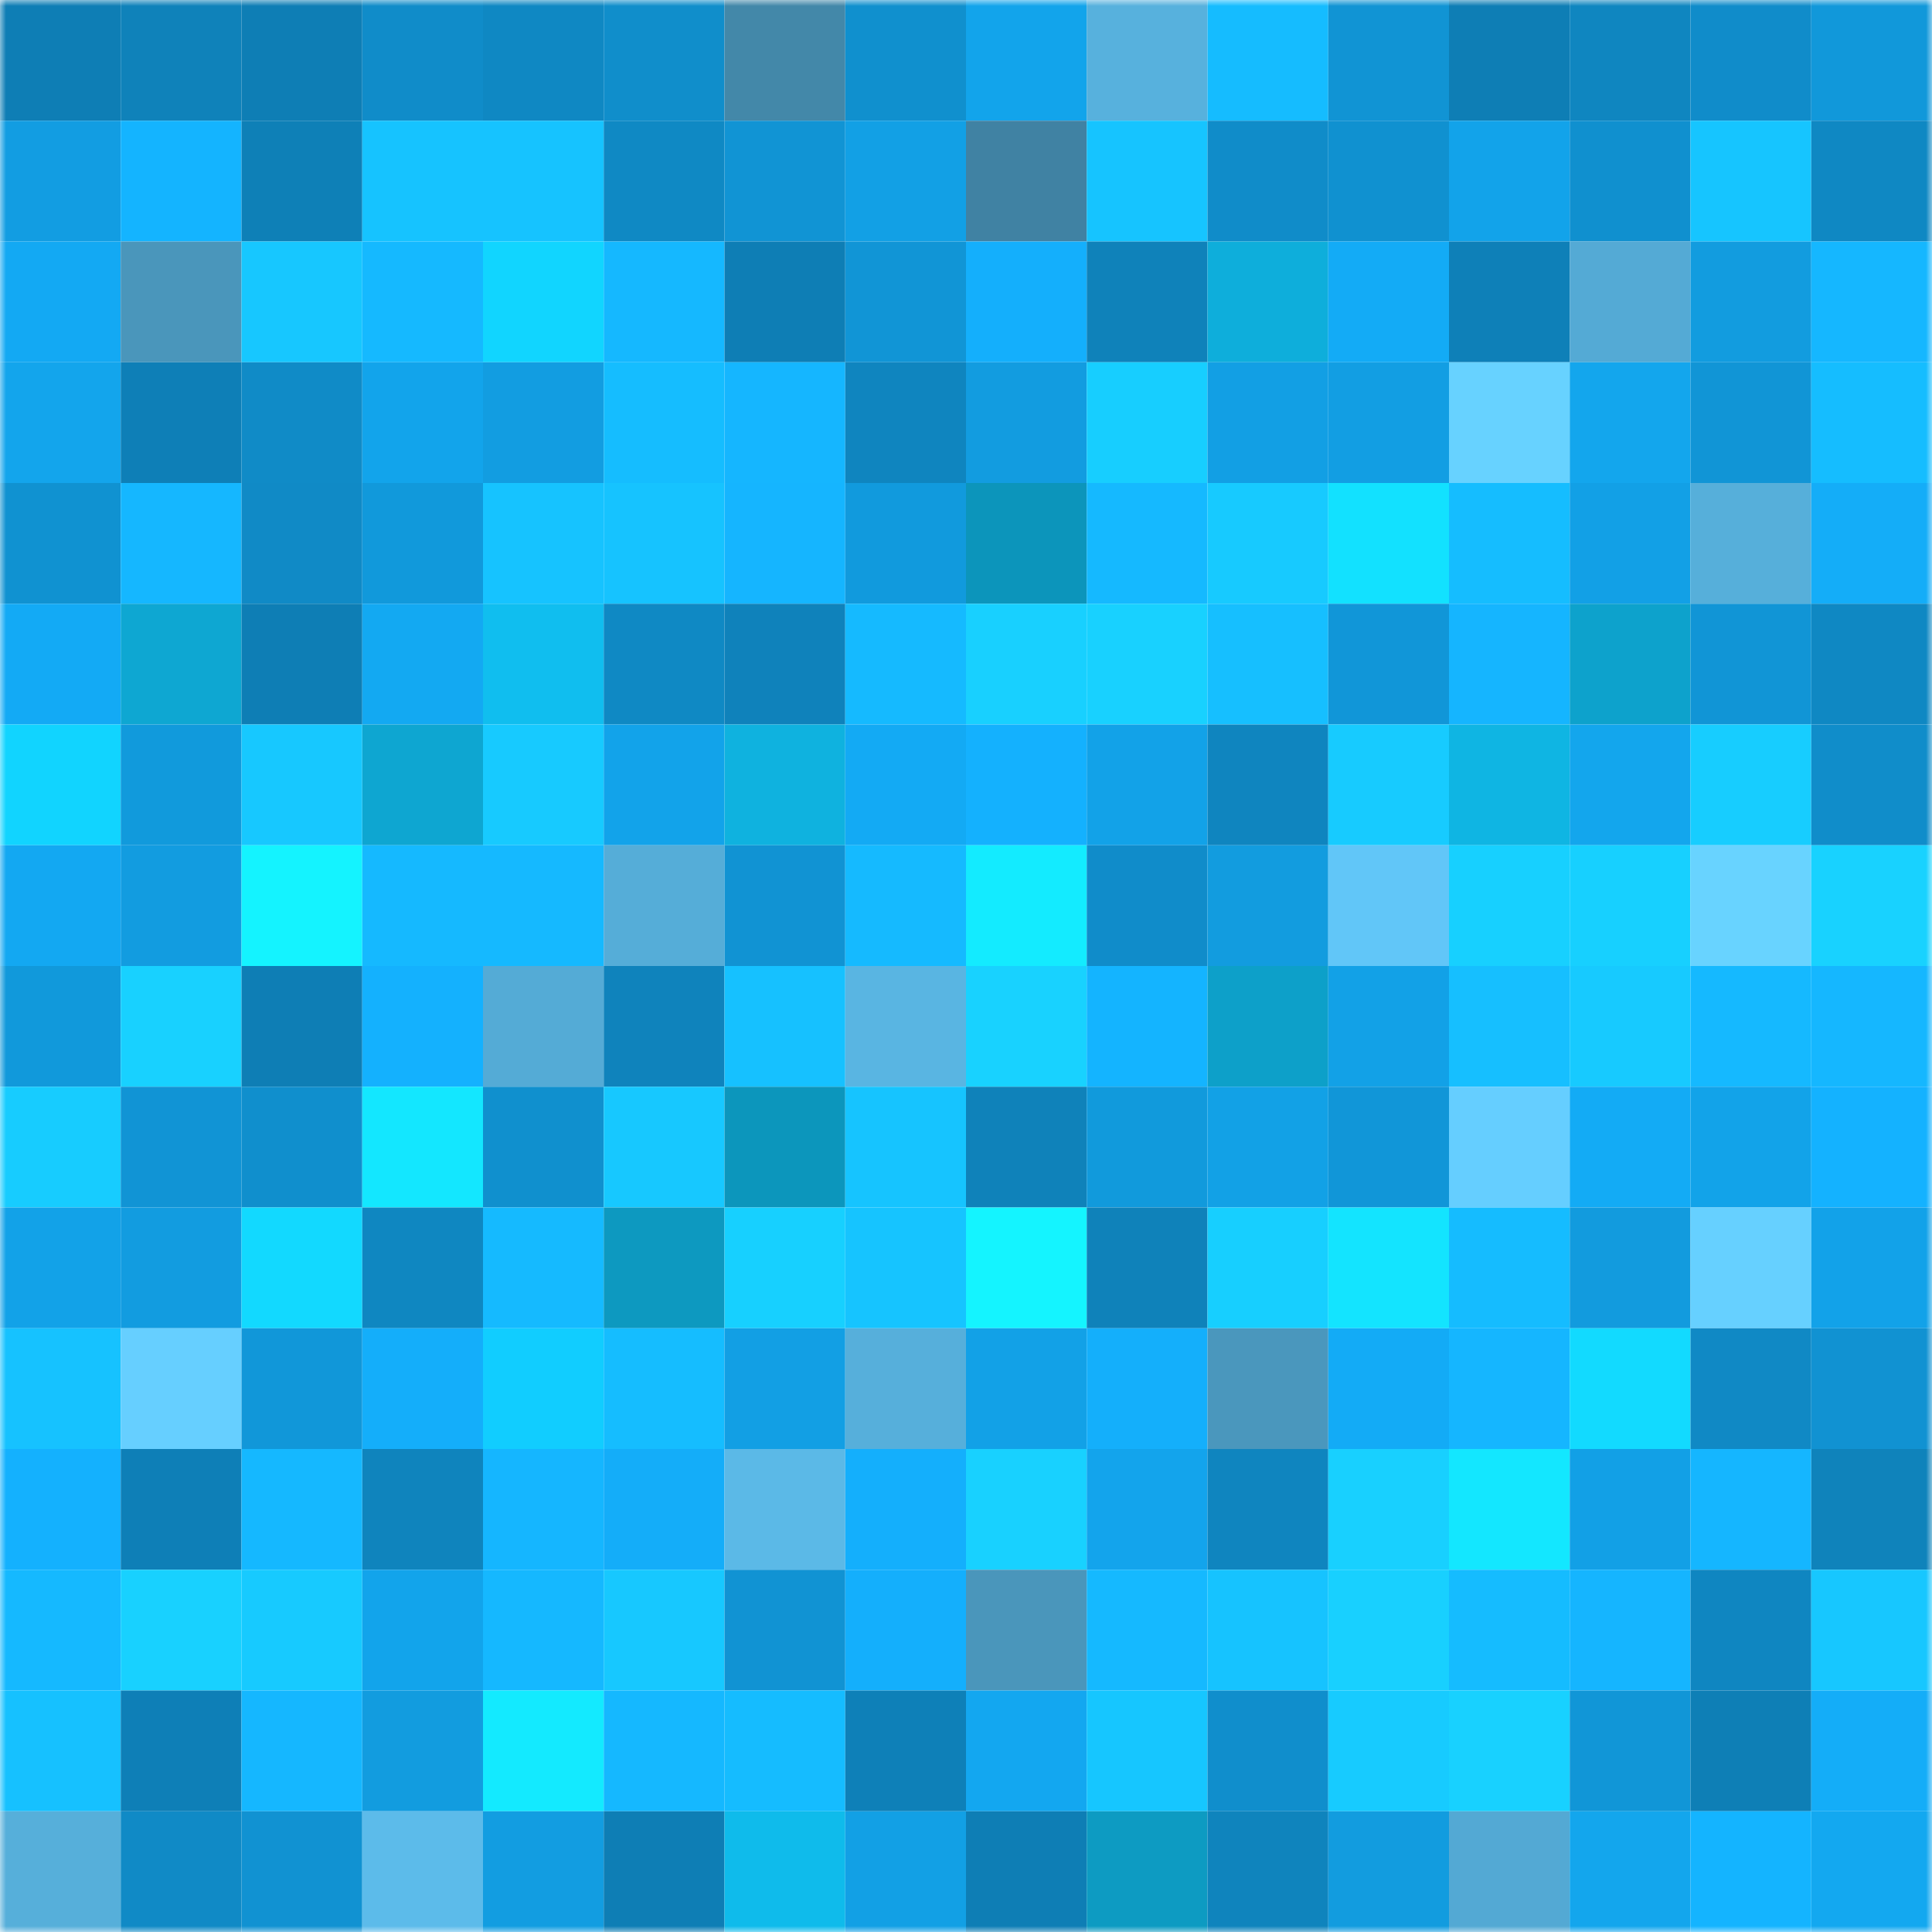 <svg viewBox="0 0 160 160" fill="none" role="img" xmlns="http://www.w3.org/2000/svg" width="240" height="240" name="ens%2Ccharmeleon.eth"><mask id="297256947" mask-type="alpha" maskUnits="userSpaceOnUse" x="0" y="0" width="160" height="160"><rect width="160" height="160" fill="#FFFFFF"></rect></mask><g mask="url(#297256947)"><rect x="0" y="0" width="10" height="10" fill="#0e7eb5"></rect><rect x="10" y="0" width="10" height="10" fill="#0f82ba"></rect><rect x="20" y="0" width="10" height="10" fill="#0e7eb5"></rect><rect x="30" y="0" width="10" height="10" fill="#108cc9"></rect><rect x="40" y="0" width="10" height="10" fill="#0f88c3"></rect><rect x="50" y="0" width="10" height="10" fill="#108ecb"></rect><rect x="60" y="0" width="10" height="10" fill="#4388a9"></rect><rect x="70" y="0" width="10" height="10" fill="#1090ce"></rect><rect x="80" y="0" width="10" height="10" fill="#12a4eb"></rect><rect x="90" y="0" width="10" height="10" fill="#57b1dd"></rect><rect x="100" y="0" width="10" height="10" fill="#15bcff"></rect><rect x="110" y="0" width="10" height="10" fill="#1194d4"></rect><rect x="120" y="0" width="10" height="10" fill="#0e7eb5"></rect><rect x="130" y="0" width="10" height="10" fill="#0f86c0"></rect><rect x="140" y="0" width="10" height="10" fill="#108cca"></rect><rect x="150" y="0" width="10" height="10" fill="#1198da"></rect><rect x="0" y="10" width="10" height="10" fill="#129de2"></rect><rect x="10" y="10" width="10" height="10" fill="#14b4ff"></rect><rect x="20" y="10" width="10" height="10" fill="#0e80b7"></rect><rect x="30" y="10" width="10" height="10" fill="#16c3ff"></rect><rect x="40" y="10" width="10" height="10" fill="#16c3ff"></rect><rect x="50" y="10" width="10" height="10" fill="#0f89c4"></rect><rect x="60" y="10" width="10" height="10" fill="#1194d4"></rect><rect x="70" y="10" width="10" height="10" fill="#12a0e5"></rect><rect x="80" y="10" width="10" height="10" fill="#4082a3"></rect><rect x="90" y="10" width="10" height="10" fill="#16c4ff"></rect><rect x="100" y="10" width="10" height="10" fill="#108cc9"></rect><rect x="110" y="10" width="10" height="10" fill="#1091d0"></rect><rect x="120" y="10" width="10" height="10" fill="#12a3ea"></rect><rect x="130" y="10" width="10" height="10" fill="#1090cf"></rect><rect x="140" y="10" width="10" height="10" fill="#16c5ff"></rect><rect x="150" y="10" width="10" height="10" fill="#0f88c3"></rect><rect x="0" y="20" width="10" height="10" fill="#13a9f3"></rect><rect x="10" y="20" width="10" height="10" fill="#4a96bb"></rect><rect x="20" y="20" width="10" height="10" fill="#17c7ff"></rect><rect x="30" y="20" width="10" height="10" fill="#15b9ff"></rect><rect x="40" y="20" width="10" height="10" fill="#11d5ff"></rect><rect x="50" y="20" width="10" height="10" fill="#15b8ff"></rect><rect x="60" y="20" width="10" height="10" fill="#0e7eb5"></rect><rect x="70" y="20" width="10" height="10" fill="#1195d6"></rect><rect x="80" y="20" width="10" height="10" fill="#14affc"></rect><rect x="90" y="20" width="10" height="10" fill="#0f82ba"></rect><rect x="100" y="20" width="10" height="10" fill="#0eaedb"></rect><rect x="110" y="20" width="10" height="10" fill="#13abf6"></rect><rect x="120" y="20" width="10" height="10" fill="#0e80b8"></rect><rect x="130" y="20" width="10" height="10" fill="#54aad5"></rect><rect x="140" y="20" width="10" height="10" fill="#129cdf"></rect><rect x="150" y="20" width="10" height="10" fill="#15b7ff"></rect><rect x="0" y="30" width="10" height="10" fill="#13a5ec"></rect><rect x="10" y="30" width="10" height="10" fill="#0e7fb7"></rect><rect x="20" y="30" width="10" height="10" fill="#108bc7"></rect><rect x="30" y="30" width="10" height="10" fill="#12a4eb"></rect><rect x="40" y="30" width="10" height="10" fill="#129de1"></rect><rect x="50" y="30" width="10" height="10" fill="#15bdff"></rect><rect x="60" y="30" width="10" height="10" fill="#15b6ff"></rect><rect x="70" y="30" width="10" height="10" fill="#0f85bf"></rect><rect x="80" y="30" width="10" height="10" fill="#129ce0"></rect><rect x="90" y="30" width="10" height="10" fill="#17ceff"></rect><rect x="100" y="30" width="10" height="10" fill="#129fe4"></rect><rect x="110" y="30" width="10" height="10" fill="#129ee3"></rect><rect x="120" y="30" width="10" height="10" fill="#67d2ff"></rect><rect x="130" y="30" width="10" height="10" fill="#13a6ed"></rect><rect x="140" y="30" width="10" height="10" fill="#1195d6"></rect><rect x="150" y="30" width="10" height="10" fill="#15bdff"></rect><rect x="0" y="40" width="10" height="10" fill="#1092d1"></rect><rect x="10" y="40" width="10" height="10" fill="#15b7ff"></rect><rect x="20" y="40" width="10" height="10" fill="#108ac6"></rect><rect x="30" y="40" width="10" height="10" fill="#1199db"></rect><rect x="40" y="40" width="10" height="10" fill="#16c3ff"></rect><rect x="50" y="40" width="10" height="10" fill="#16c3ff"></rect><rect x="60" y="40" width="10" height="10" fill="#15b5ff"></rect><rect x="70" y="40" width="10" height="10" fill="#119add"></rect><rect x="80" y="40" width="10" height="10" fill="#0c95bb"></rect><rect x="90" y="40" width="10" height="10" fill="#15b9ff"></rect><rect x="100" y="40" width="10" height="10" fill="#17caff"></rect><rect x="110" y="40" width="10" height="10" fill="#12e1ff"></rect><rect x="120" y="40" width="10" height="10" fill="#15bdff"></rect><rect x="130" y="40" width="10" height="10" fill="#12a0e6"></rect><rect x="140" y="40" width="10" height="10" fill="#56afda"></rect><rect x="150" y="40" width="10" height="10" fill="#14adf8"></rect><rect x="0" y="50" width="10" height="10" fill="#13aaf5"></rect><rect x="10" y="50" width="10" height="10" fill="#0ea7d2"></rect><rect x="20" y="50" width="10" height="10" fill="#0e7eb5"></rect><rect x="30" y="50" width="10" height="10" fill="#13a9f2"></rect><rect x="40" y="50" width="10" height="10" fill="#10beef"></rect><rect x="50" y="50" width="10" height="10" fill="#0f89c4"></rect><rect x="60" y="50" width="10" height="10" fill="#0f82bb"></rect><rect x="70" y="50" width="10" height="10" fill="#15baff"></rect><rect x="80" y="50" width="10" height="10" fill="#18d0ff"></rect><rect x="90" y="50" width="10" height="10" fill="#18d1ff"></rect><rect x="100" y="50" width="10" height="10" fill="#16bfff"></rect><rect x="110" y="50" width="10" height="10" fill="#1196d8"></rect><rect x="120" y="50" width="10" height="10" fill="#15b5ff"></rect><rect x="130" y="50" width="10" height="10" fill="#0da2cc"></rect><rect x="140" y="50" width="10" height="10" fill="#1195d6"></rect><rect x="150" y="50" width="10" height="10" fill="#0f88c3"></rect><rect x="0" y="60" width="10" height="10" fill="#11d4ff"></rect><rect x="10" y="60" width="10" height="10" fill="#119adc"></rect><rect x="20" y="60" width="10" height="10" fill="#17c8ff"></rect><rect x="30" y="60" width="10" height="10" fill="#0ea6d1"></rect><rect x="40" y="60" width="10" height="10" fill="#17caff"></rect><rect x="50" y="60" width="10" height="10" fill="#12a3ea"></rect><rect x="60" y="60" width="10" height="10" fill="#0fb2df"></rect><rect x="70" y="60" width="10" height="10" fill="#13aaf4"></rect><rect x="80" y="60" width="10" height="10" fill="#14b1fe"></rect><rect x="90" y="60" width="10" height="10" fill="#12a2e8"></rect><rect x="100" y="60" width="10" height="10" fill="#0f85bf"></rect><rect x="110" y="60" width="10" height="10" fill="#17cbff"></rect><rect x="120" y="60" width="10" height="10" fill="#0fb5e3"></rect><rect x="130" y="60" width="10" height="10" fill="#13a6ed"></rect><rect x="140" y="60" width="10" height="10" fill="#17cdff"></rect><rect x="150" y="60" width="10" height="10" fill="#108dca"></rect><rect x="0" y="70" width="10" height="10" fill="#13a8f2"></rect><rect x="10" y="70" width="10" height="10" fill="#129ce0"></rect><rect x="20" y="70" width="10" height="10" fill="#14f3ff"></rect><rect x="30" y="70" width="10" height="10" fill="#15b9ff"></rect><rect x="40" y="70" width="10" height="10" fill="#15b9ff"></rect><rect x="50" y="70" width="10" height="10" fill="#55add8"></rect><rect x="60" y="70" width="10" height="10" fill="#1193d3"></rect><rect x="70" y="70" width="10" height="10" fill="#15baff"></rect><rect x="80" y="70" width="10" height="10" fill="#13ebff"></rect><rect x="90" y="70" width="10" height="10" fill="#108cca"></rect><rect x="100" y="70" width="10" height="10" fill="#129cdf"></rect><rect x="110" y="70" width="10" height="10" fill="#61c6f8"></rect><rect x="120" y="70" width="10" height="10" fill="#17d0ff"></rect><rect x="130" y="70" width="10" height="10" fill="#17d0ff"></rect><rect x="140" y="70" width="10" height="10" fill="#68d3ff"></rect><rect x="150" y="70" width="10" height="10" fill="#18d2ff"></rect><rect x="0" y="80" width="10" height="10" fill="#1199db"></rect><rect x="10" y="80" width="10" height="10" fill="#18d1ff"></rect><rect x="20" y="80" width="10" height="10" fill="#0e7eb5"></rect><rect x="30" y="80" width="10" height="10" fill="#14b1fe"></rect><rect x="40" y="80" width="10" height="10" fill="#54abd6"></rect><rect x="50" y="80" width="10" height="10" fill="#0f83bc"></rect><rect x="60" y="80" width="10" height="10" fill="#16c1ff"></rect><rect x="70" y="80" width="10" height="10" fill="#59b5e2"></rect><rect x="80" y="80" width="10" height="10" fill="#18d2ff"></rect><rect x="90" y="80" width="10" height="10" fill="#14b4ff"></rect><rect x="100" y="80" width="10" height="10" fill="#0da0c9"></rect><rect x="110" y="80" width="10" height="10" fill="#12a1e7"></rect><rect x="120" y="80" width="10" height="10" fill="#16bfff"></rect><rect x="130" y="80" width="10" height="10" fill="#17caff"></rect><rect x="140" y="80" width="10" height="10" fill="#15b9ff"></rect><rect x="150" y="80" width="10" height="10" fill="#15b7ff"></rect><rect x="0" y="90" width="10" height="10" fill="#17ccff"></rect><rect x="10" y="90" width="10" height="10" fill="#1194d5"></rect><rect x="20" y="90" width="10" height="10" fill="#108fcd"></rect><rect x="30" y="90" width="10" height="10" fill="#13e7ff"></rect><rect x="40" y="90" width="10" height="10" fill="#1090ce"></rect><rect x="50" y="90" width="10" height="10" fill="#17c8ff"></rect><rect x="60" y="90" width="10" height="10" fill="#0c96bc"></rect><rect x="70" y="90" width="10" height="10" fill="#16c4ff"></rect><rect x="80" y="90" width="10" height="10" fill="#0f82ba"></rect><rect x="90" y="90" width="10" height="10" fill="#119adc"></rect><rect x="100" y="90" width="10" height="10" fill="#12a1e6"></rect><rect x="110" y="90" width="10" height="10" fill="#1196d8"></rect><rect x="120" y="90" width="10" height="10" fill="#65ceff"></rect><rect x="130" y="90" width="10" height="10" fill="#13abf5"></rect><rect x="140" y="90" width="10" height="10" fill="#12a3e9"></rect><rect x="150" y="90" width="10" height="10" fill="#14b2ff"></rect><rect x="0" y="100" width="10" height="10" fill="#12a2e8"></rect><rect x="10" y="100" width="10" height="10" fill="#129ce0"></rect><rect x="20" y="100" width="10" height="10" fill="#12d9ff"></rect><rect x="30" y="100" width="10" height="10" fill="#0f87c1"></rect><rect x="40" y="100" width="10" height="10" fill="#15baff"></rect><rect x="50" y="100" width="10" height="10" fill="#0d99c0"></rect><rect x="60" y="100" width="10" height="10" fill="#17d0ff"></rect><rect x="70" y="100" width="10" height="10" fill="#16c4ff"></rect><rect x="80" y="100" width="10" height="10" fill="#14f4ff"></rect><rect x="90" y="100" width="10" height="10" fill="#0f82ba"></rect><rect x="100" y="100" width="10" height="10" fill="#17cfff"></rect><rect x="110" y="100" width="10" height="10" fill="#13e4ff"></rect><rect x="120" y="100" width="10" height="10" fill="#15bcff"></rect><rect x="130" y="100" width="10" height="10" fill="#129bde"></rect><rect x="140" y="100" width="10" height="10" fill="#66d0ff"></rect><rect x="150" y="100" width="10" height="10" fill="#12a2e9"></rect><rect x="0" y="110" width="10" height="10" fill="#16c2ff"></rect><rect x="10" y="110" width="10" height="10" fill="#66cfff"></rect><rect x="20" y="110" width="10" height="10" fill="#1197d9"></rect><rect x="30" y="110" width="10" height="10" fill="#14aefa"></rect><rect x="40" y="110" width="10" height="10" fill="#11cdff"></rect><rect x="50" y="110" width="10" height="10" fill="#15bdff"></rect><rect x="60" y="110" width="10" height="10" fill="#129fe4"></rect><rect x="70" y="110" width="10" height="10" fill="#56afdb"></rect><rect x="80" y="110" width="10" height="10" fill="#12a1e7"></rect><rect x="90" y="110" width="10" height="10" fill="#14affb"></rect><rect x="100" y="110" width="10" height="10" fill="#4a97bd"></rect><rect x="110" y="110" width="10" height="10" fill="#13abf6"></rect><rect x="120" y="110" width="10" height="10" fill="#15b6ff"></rect><rect x="130" y="110" width="10" height="10" fill="#12daff"></rect><rect x="140" y="110" width="10" height="10" fill="#1089c5"></rect><rect x="150" y="110" width="10" height="10" fill="#1192d2"></rect><rect x="0" y="120" width="10" height="10" fill="#14b1fe"></rect><rect x="10" y="120" width="10" height="10" fill="#0e7fb7"></rect><rect x="20" y="120" width="10" height="10" fill="#15b8ff"></rect><rect x="30" y="120" width="10" height="10" fill="#0f84bd"></rect><rect x="40" y="120" width="10" height="10" fill="#15b6ff"></rect><rect x="50" y="120" width="10" height="10" fill="#14adf9"></rect><rect x="60" y="120" width="10" height="10" fill="#5bb9e7"></rect><rect x="70" y="120" width="10" height="10" fill="#14affc"></rect><rect x="80" y="120" width="10" height="10" fill="#18d1ff"></rect><rect x="90" y="120" width="10" height="10" fill="#13a4ec"></rect><rect x="100" y="120" width="10" height="10" fill="#0f85bf"></rect><rect x="110" y="120" width="10" height="10" fill="#18d0ff"></rect><rect x="120" y="120" width="10" height="10" fill="#13e7ff"></rect><rect x="130" y="120" width="10" height="10" fill="#12a0e6"></rect><rect x="140" y="120" width="10" height="10" fill="#15b6ff"></rect><rect x="150" y="120" width="10" height="10" fill="#0f83bb"></rect><rect x="0" y="130" width="10" height="10" fill="#15b9ff"></rect><rect x="10" y="130" width="10" height="10" fill="#18d1ff"></rect><rect x="20" y="130" width="10" height="10" fill="#17caff"></rect><rect x="30" y="130" width="10" height="10" fill="#12a4eb"></rect><rect x="40" y="130" width="10" height="10" fill="#15b8ff"></rect><rect x="50" y="130" width="10" height="10" fill="#17c8ff"></rect><rect x="60" y="130" width="10" height="10" fill="#1193d3"></rect><rect x="70" y="130" width="10" height="10" fill="#14affc"></rect><rect x="80" y="130" width="10" height="10" fill="#4a96bb"></rect><rect x="90" y="130" width="10" height="10" fill="#15b9ff"></rect><rect x="100" y="130" width="10" height="10" fill="#16c3ff"></rect><rect x="110" y="130" width="10" height="10" fill="#18d0ff"></rect><rect x="120" y="130" width="10" height="10" fill="#15bcff"></rect><rect x="130" y="130" width="10" height="10" fill="#15b5ff"></rect><rect x="140" y="130" width="10" height="10" fill="#0f86c1"></rect><rect x="150" y="130" width="10" height="10" fill="#17c7ff"></rect><rect x="0" y="140" width="10" height="10" fill="#16c1ff"></rect><rect x="10" y="140" width="10" height="10" fill="#0e7fb7"></rect><rect x="20" y="140" width="10" height="10" fill="#15b7ff"></rect><rect x="30" y="140" width="10" height="10" fill="#129cdf"></rect><rect x="40" y="140" width="10" height="10" fill="#13eaff"></rect><rect x="50" y="140" width="10" height="10" fill="#15b8ff"></rect><rect x="60" y="140" width="10" height="10" fill="#15bcff"></rect><rect x="70" y="140" width="10" height="10" fill="#0e80b8"></rect><rect x="80" y="140" width="10" height="10" fill="#13a7f0"></rect><rect x="90" y="140" width="10" height="10" fill="#16c6ff"></rect><rect x="100" y="140" width="10" height="10" fill="#108ecc"></rect><rect x="110" y="140" width="10" height="10" fill="#17cbff"></rect><rect x="120" y="140" width="10" height="10" fill="#18d1ff"></rect><rect x="130" y="140" width="10" height="10" fill="#1196d7"></rect><rect x="140" y="140" width="10" height="10" fill="#0e7fb6"></rect><rect x="150" y="140" width="10" height="10" fill="#14adf8"></rect><rect x="0" y="150" width="10" height="10" fill="#56afda"></rect><rect x="10" y="150" width="10" height="10" fill="#108ac6"></rect><rect x="20" y="150" width="10" height="10" fill="#1192d2"></rect><rect x="30" y="150" width="10" height="10" fill="#5cbbea"></rect><rect x="40" y="150" width="10" height="10" fill="#129de1"></rect><rect x="50" y="150" width="10" height="10" fill="#0e7eb5"></rect><rect x="60" y="150" width="10" height="10" fill="#0fbbeb"></rect><rect x="70" y="150" width="10" height="10" fill="#12a0e5"></rect><rect x="80" y="150" width="10" height="10" fill="#0e7eb5"></rect><rect x="90" y="150" width="10" height="10" fill="#0d9bc2"></rect><rect x="100" y="150" width="10" height="10" fill="#0f84bd"></rect><rect x="110" y="150" width="10" height="10" fill="#129cdf"></rect><rect x="120" y="150" width="10" height="10" fill="#53a9d4"></rect><rect x="130" y="150" width="10" height="10" fill="#13a6ed"></rect><rect x="140" y="150" width="10" height="10" fill="#14b4ff"></rect><rect x="150" y="150" width="10" height="10" fill="#13a8f0"></rect></g></svg>